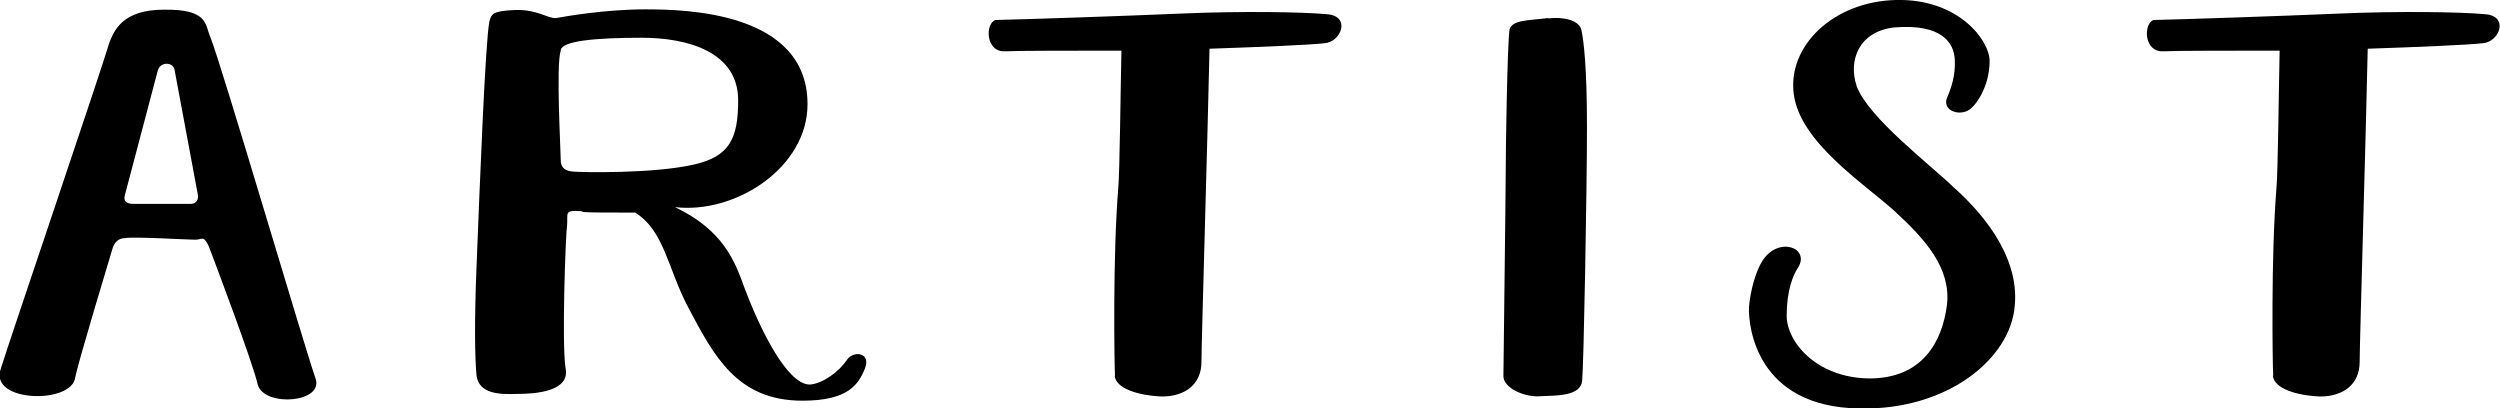 <?xml version="1.0" encoding="UTF-8"?><svg id="_レイヤー_2" xmlns="http://www.w3.org/2000/svg" viewBox="0 0 77.49 12.65"><defs><style>.cls-1{fill:#000;stroke-width:0px;}</style></defs><g id="_レイヤー_2-2"><g id="_レイヤー_1-2"><path class="cls-1" d="M3.39,1.32c.15-.37.4-1.02,1.69-1.02,1.39-.02,1.27.47,1.44.85.32.77,2.94,9.68,3.26,10.58.27.75-1.57.9-1.79.2-.12-.6-1.37-3.91-1.52-4.3-.17-.35-.2-.2-.42-.2s-1.92-.1-2.17-.05c-.22,0-.35.15-.4.35-.05.17-1.07,3.53-1.15,3.98-.12.82-2.66.77-2.31-.27C.33,10.45,3.17,2.09,3.39,1.32ZM5.91,6.32c.2,0,.25-.17.22-.3l-.72-3.86c-.05-.25-.45-.25-.52.03l-1.02,3.86c-.05.2.05.27.3.27h1.74Z"/><path class="cls-1" d="M18.05,6.55c-.57-.05-.45.05-.47.4-.05.32-.17,3.71-.05,4.46.15.72-.92.8-1.49.8-.57.02-1.19,0-1.27-.57-.05-.55-.07-1.64,0-3.36.1-2.51.27-6.97.4-7.62.07-.22.07-.32.8-.35.7-.02,1,.27,1.27.25.27-.05,1.52-.27,2.76-.27s5.03.07,5.03,2.94c0,1.97-2.24,3.41-4.11,3.19,1.52.72,1.87,1.72,2.14,2.46.55,1.47,1.37,3.04,2.04,3.04.42-.03.92-.42,1.14-.75.2-.32.77-.25.57.25-.2.5-.52,1-1.94,1-2.02,0-2.74-1.39-3.51-2.84-.67-1.24-.75-2.41-1.67-2.99-.82,0-1.47,0-1.64-.02ZM21.51,5.1c1.1-.25,1.37-.8,1.37-1.99,0-1.49-1.54-1.94-2.99-1.94s-2.51.1-2.51.4c-.15.47,0,3.06,0,3.38,0,.27.15.35.4.37.25.02,2.46.07,3.73-.22Z"/><path class="cls-1" d="M34.56,11.65c-.02-.4-.07-3.71.1-5.8.05-.55.07-3.01.1-4.28-1.52,0-3.16,0-3.61.02-.6.03-.62-.85-.3-.97.9-.02,3.91-.12,5.77-.2,1.84-.08,3.76-.05,4.5.02.77.05.45.87-.07.9-.4.05-2.04.12-3.56.17-.05,2.46-.25,9.13-.25,9.71,0,.7-.52,1.07-1.22,1.07-.75-.03-1.44-.25-1.47-.65Z"/><path class="cls-1" d="M48,.57c.4-.05.95.03,1.02.37s.17,1.14.17,3.01-.1,7.39-.15,7.86c-.05.47-.8.45-1.27.47-.5.05-1.17-.25-1.17-.62s.07-5.45.07-6.22.05-4.06.12-4.53c.1-.3.57-.27,1.19-.35Z"/><path class="cls-1" d="M60.37,2.99c.1-.25.25-.65.22-1.14-.02-.52-.4-1.12-1.87-1-1.1.12-1.44,1.02-1.17,1.82.35.97,2.31,2.46,3.01,3.14.75.67,2.04,2.04,1.89,3.66-.12,1.64-2.09,3.26-4.83,3.19-3.16-.05-3.43-2.51-3.41-3.14.05-.52.2-1.09.42-1.44.5-.77,1.49-.4,1.1.22-.15.22-.35.7-.35,1.49s.9,1.92,2.56,1.94c1.64,0,2.26-1.12,2.41-2.29.12-1.14-.67-2.02-1.64-2.91-.97-.87-2.91-2.12-3.11-3.61S56.82.05,58.76,0c1.94-.05,2.91,1.25,2.91,1.89,0,.77-.4,1.34-.6,1.49-.32.25-.92.05-.7-.4Z"/><path class="cls-1" d="M70.46,11.65c-.02-.4-.07-3.71.1-5.8.05-.55.07-3.01.1-4.28-1.52,0-3.16,0-3.61.02-.6.03-.62-.85-.3-.97.9-.02,3.91-.12,5.77-.2,1.84-.08,3.76-.05,4.5.02.77.05.45.87-.07.9-.4.05-2.04.12-3.56.17-.05,2.46-.25,9.13-.25,9.71,0,.7-.52,1.07-1.22,1.07-.75-.03-1.44-.25-1.47-.65Z"/></g></g></svg>